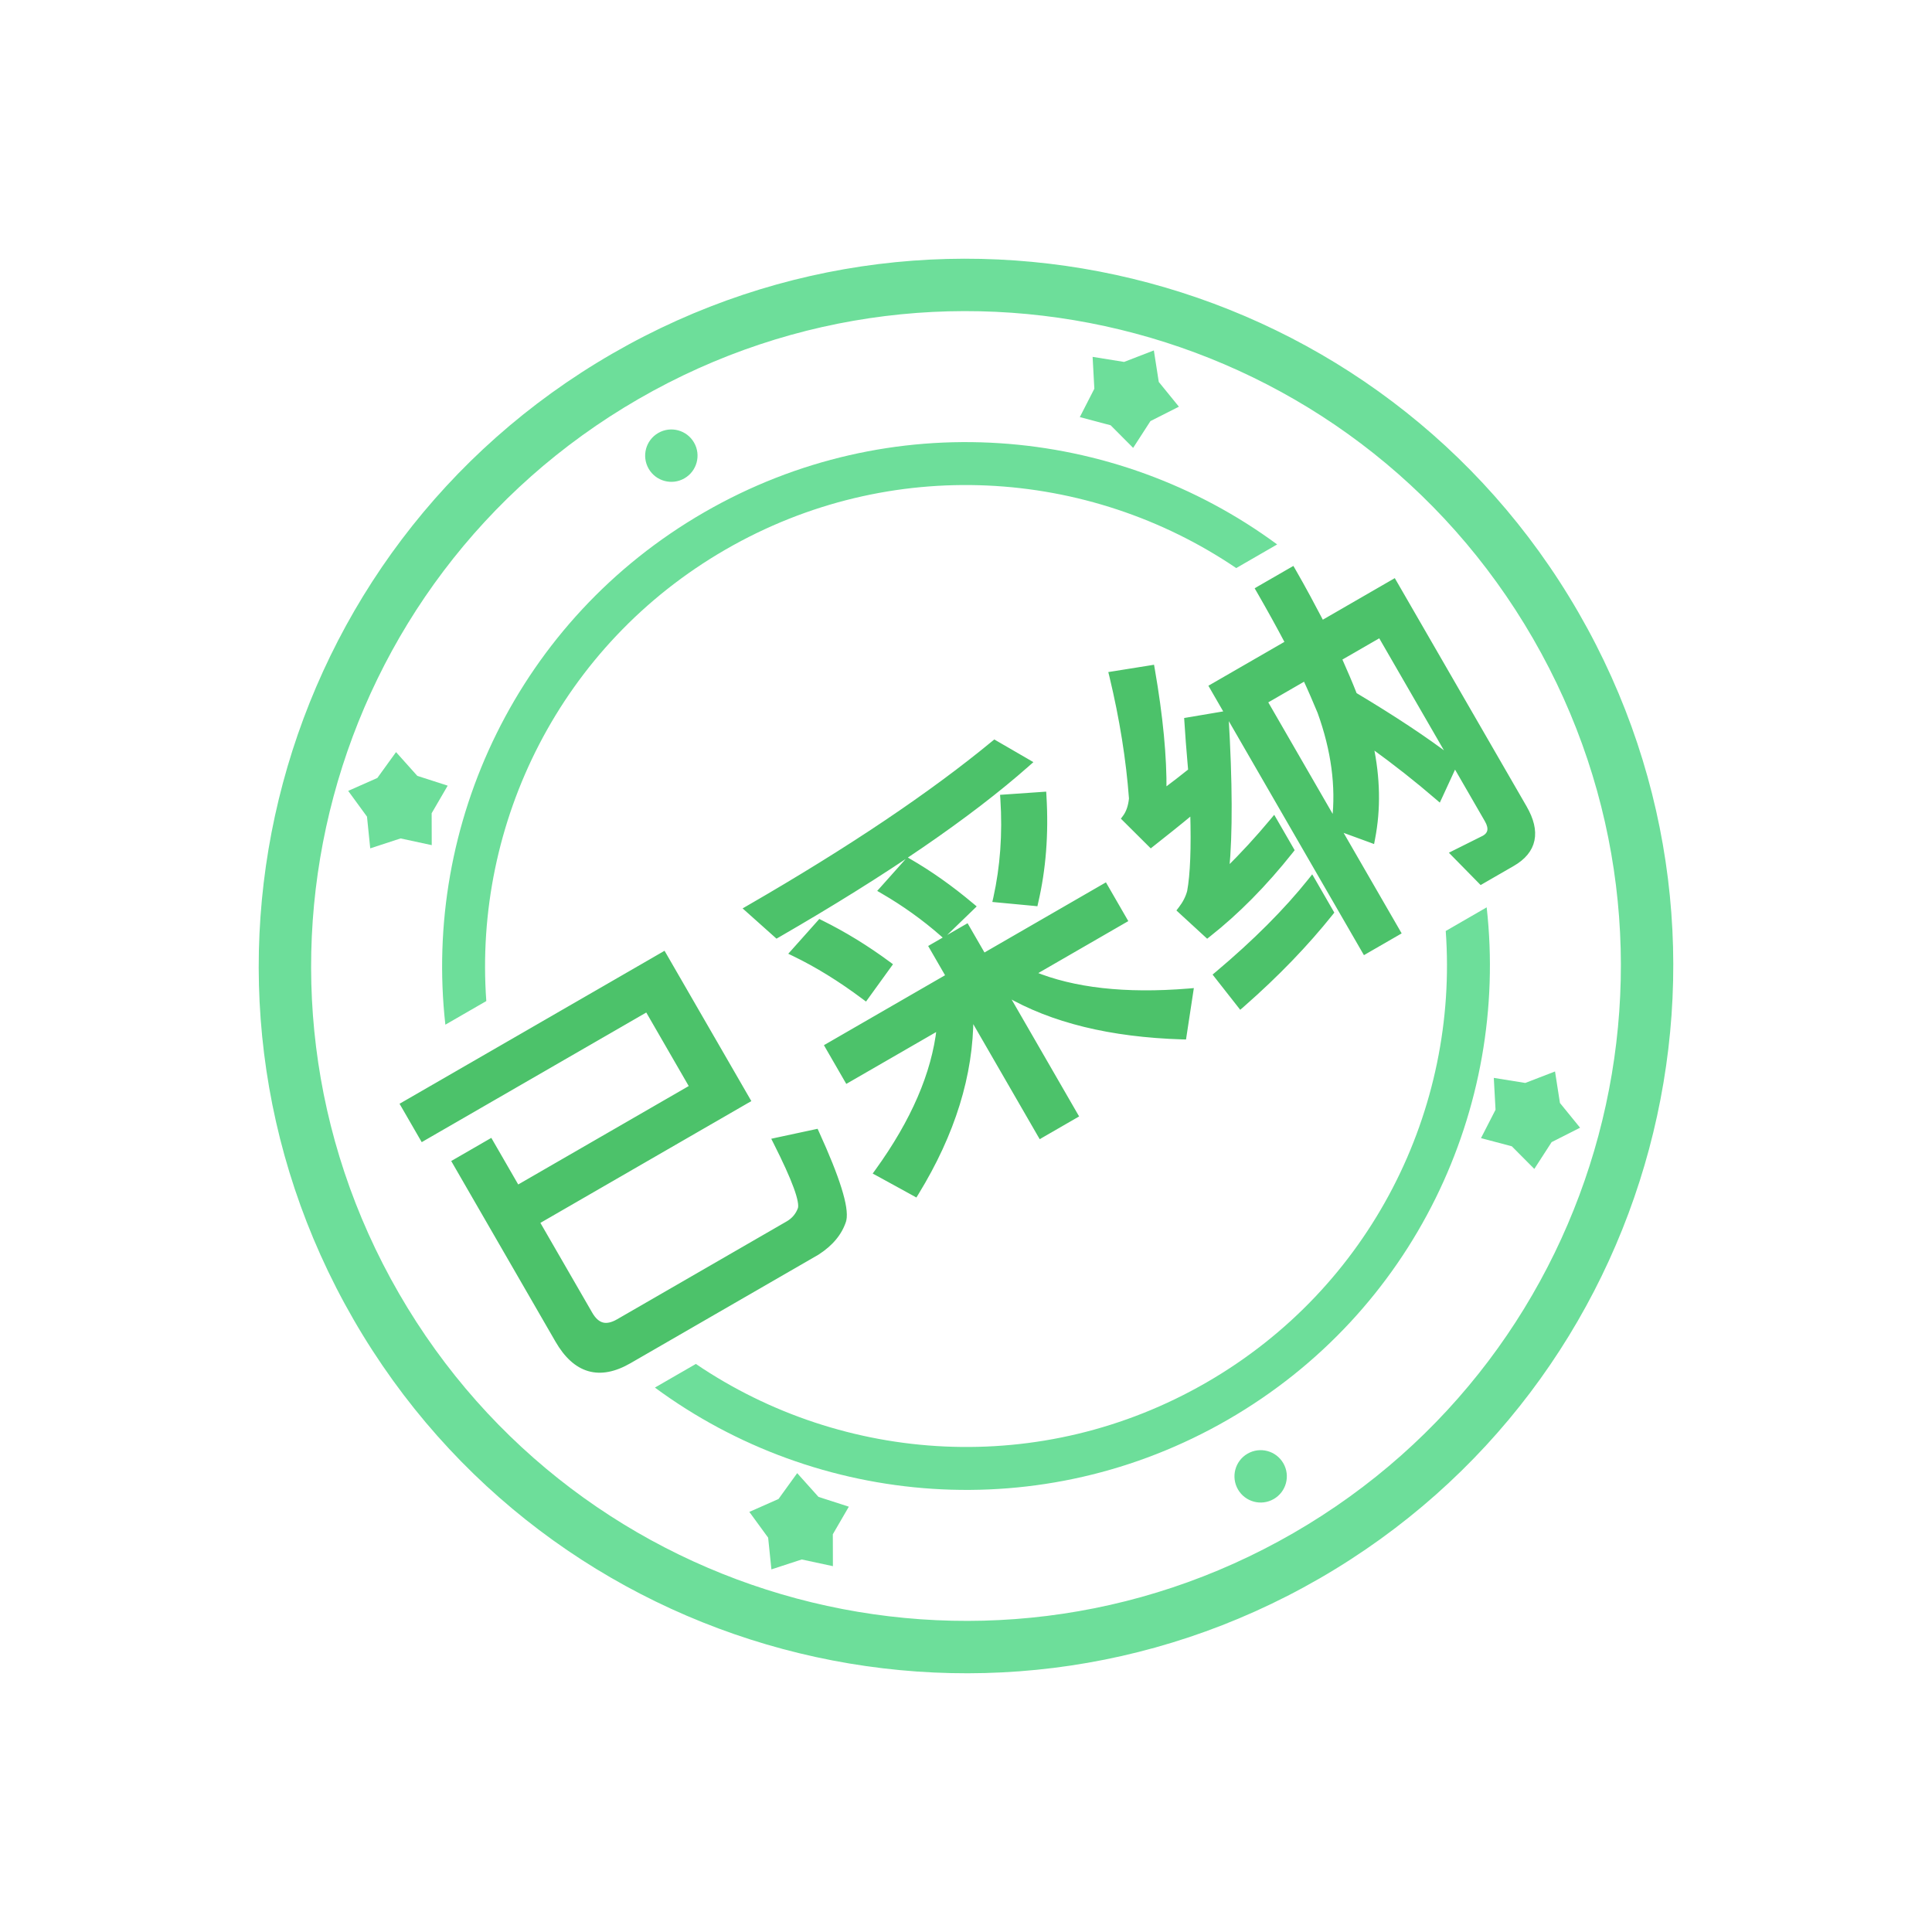 <svg width="90" height="90" viewBox="0 0 90 90" fill="none" xmlns="http://www.w3.org/2000/svg">
<path fill-rule="evenodd" clip-rule="evenodd" d="M73.529 28.529C82.626 44.285 77.227 64.432 61.471 73.529C45.715 82.626 25.568 77.227 16.471 61.471C7.374 45.715 12.773 25.568 28.529 16.471C44.285 7.374 64.432 12.773 73.529 28.529ZM60.251 71.416C74.84 62.993 79.838 44.338 71.416 29.749C62.993 15.16 44.338 10.162 29.749 18.584C15.16 27.007 10.162 45.662 18.584 60.251C27.007 74.84 45.662 79.839 60.251 71.416Z" fill="#6DDE9A"/>
<path fill-rule="evenodd" clip-rule="evenodd" d="M67.348 43.369C67.948 51.663 63.886 59.964 56.202 64.401C48.517 68.837 39.297 68.204 32.415 63.538L30.508 64.639C38.078 70.22 48.536 71.136 57.202 66.133C65.867 61.13 70.303 51.614 69.255 42.268L67.348 43.369ZM22.654 46.633C22.054 38.339 26.115 30.037 33.8 25.6C41.485 21.163 50.705 21.797 57.588 26.463L59.495 25.362C51.925 19.781 41.466 18.865 32.8 23.868C24.134 28.871 19.698 38.387 20.747 47.734L22.654 46.633Z" fill="#6DDE9A"/>
<path d="M68.937 41.049L68.991 41.104L69.058 41.065L70.469 40.251C70.976 39.958 71.289 39.586 71.383 39.132C71.477 38.682 71.35 38.173 71.028 37.615L64.988 27.154L64.938 27.068L64.852 27.118L61.582 29.006C61.179 28.238 60.749 27.425 60.264 26.585L60.214 26.499L60.127 26.549L58.669 27.39L58.583 27.441L58.633 27.527C59.117 28.367 59.562 29.171 59.966 29.939L56.515 31.931L56.428 31.981L56.478 32.068L63.524 44.272L63.574 44.358L63.661 44.308L65.072 43.494L65.158 43.444L65.108 43.357L62.367 38.61L63.824 39.143L63.934 39.184L63.956 39.069C64.226 37.68 64.195 36.237 63.878 34.733C65.015 35.555 66.027 36.356 66.937 37.141L67.037 37.227L67.093 37.107L67.772 35.634L69.261 38.212C69.373 38.407 69.406 38.568 69.383 38.696C69.36 38.82 69.281 38.93 69.127 39.019L67.785 39.689L67.662 39.751L67.758 39.849L68.937 41.049ZM61.475 33.18C62.112 34.946 62.338 36.635 62.15 38.234L58.945 32.682L60.792 31.615C61.045 32.159 61.268 32.683 61.475 33.18ZM62.407 30.683L64.287 29.598L67.595 35.326C66.394 34.406 64.888 33.417 63.115 32.356C62.912 31.834 62.672 31.279 62.407 30.683ZM61.189 41.034L61.115 40.907L61.024 41.022C59.9 42.428 58.459 43.871 56.699 45.352L56.625 45.414L56.684 45.49L57.723 46.813L57.788 46.896L57.868 46.827C59.5 45.397 60.862 43.975 61.995 42.557L62.037 42.504L62.003 42.445L61.189 41.034ZM51.859 31.372L51.752 31.389L51.778 31.494C52.257 33.491 52.559 35.4 52.692 37.196C52.658 37.558 52.551 37.854 52.399 38.057L52.347 38.127L52.408 38.188L53.551 39.325L53.614 39.387L53.683 39.332C54.323 38.827 54.95 38.329 55.545 37.833C55.593 39.509 55.546 40.744 55.4 41.53C55.323 41.814 55.19 42.072 54.993 42.328L54.937 42.401L55.004 42.463L56.176 43.54L56.239 43.598L56.306 43.545C57.62 42.51 58.909 41.214 60.148 39.651L60.19 39.597L60.156 39.538L59.415 38.255L59.343 38.131L59.252 38.24C58.566 39.061 57.878 39.812 57.161 40.509C57.321 38.855 57.317 36.462 57.129 33.328L57.123 33.217L57.013 33.236L55.357 33.516L55.268 33.531L55.274 33.62C55.312 34.266 55.365 34.891 55.415 35.482C55.427 35.622 55.439 35.76 55.45 35.895C55.055 36.213 54.653 36.519 54.239 36.831C54.257 35.276 54.08 33.389 53.695 31.178L53.678 31.081L53.581 31.097L51.859 31.372Z" fill="#4CC26A" stroke="#4CC26A" stroke-width="0.2"/>
<path d="M46.794 37.112L46.694 37.119L46.701 37.218C46.807 38.859 46.688 40.398 46.374 41.818L46.349 41.928L46.462 41.939L48.161 42.099L48.248 42.108L48.267 42.023C48.622 40.499 48.754 38.85 48.648 37.084L48.642 36.984L48.541 36.991L46.794 37.112ZM42.355 40.101L42.285 40.06L42.231 40.121L41.102 41.386L41.02 41.477L41.126 41.539C42.106 42.108 43.034 42.77 43.886 43.517L43.955 43.578L44.022 43.514L45.269 42.308L45.349 42.23L45.264 42.159C44.276 41.329 43.312 40.654 42.355 40.101ZM38.258 42.967L38.19 42.933L38.139 42.99L36.972 44.298L36.883 44.397L37.003 44.455C38.052 44.962 39.127 45.624 40.239 46.455L40.321 46.516L40.38 46.434L41.402 45.02L41.46 44.94L41.38 44.881C40.381 44.142 39.329 43.496 38.258 42.967ZM46.388 34.603L46.328 34.568L46.274 34.612C43.373 37.004 39.572 39.558 34.883 42.265L34.763 42.334L34.866 42.426L36.131 43.556L36.185 43.604L36.248 43.568C41.291 40.656 45.172 37.993 47.865 35.612L47.969 35.52L47.849 35.45L46.388 34.603ZM38.605 48.675L38.518 48.725L38.568 48.812L39.41 50.27L39.46 50.356L39.547 50.306L43.736 47.888C43.497 50.015 42.536 52.231 40.867 54.543L40.801 54.635L40.901 54.689L42.571 55.605L42.654 55.651L42.704 55.57C44.394 52.81 45.248 50.066 45.245 47.346L48.42 52.845L48.47 52.931L48.556 52.881L50.046 52.021L50.133 51.971L50.083 51.885L46.859 46.3C49.007 47.551 51.745 48.217 55.075 48.319L55.164 48.321L55.177 48.234L55.477 46.264L55.496 46.139L55.37 46.15C52.41 46.391 50.01 46.115 48.137 45.347L52.337 42.922L52.424 42.872L52.374 42.785L51.532 41.327L51.482 41.24L51.395 41.29L45.824 44.507L45.087 43.231L45.037 43.144L44.95 43.194L43.46 44.054L43.374 44.104L43.424 44.191L44.161 45.467L38.605 48.675Z" fill="#4CC26A" stroke="#4CC26A" stroke-width="0.2"/>
<path d="M34.777 51.306L34.864 51.257L34.814 51.17L30.97 44.513L30.92 44.427L30.834 44.477L18.836 51.404L18.749 51.454L18.799 51.54L19.632 52.983L19.682 53.069L19.768 53.019L30.142 47.03L32.22 50.629L24.104 55.314L22.901 53.23L22.851 53.143L22.764 53.193L21.242 54.072L21.156 54.121L21.206 54.208L25.964 62.45C26.374 63.16 26.86 63.61 27.43 63.776C28.001 63.941 28.634 63.813 29.322 63.416L38.07 58.365L38.071 58.365L38.075 58.363C38.721 57.946 39.136 57.446 39.324 56.85L39.324 56.851L39.326 56.842C39.361 56.685 39.355 56.483 39.318 56.24C39.28 55.996 39.208 55.705 39.102 55.368C38.891 54.693 38.544 53.826 38.062 52.771L38.029 52.698L37.95 52.715L36.202 53.09L36.075 53.118L36.133 53.233C36.566 54.092 36.878 54.778 37.067 55.296C37.162 55.555 37.225 55.77 37.257 55.941C37.29 56.113 37.289 56.23 37.267 56.303C37.163 56.597 36.965 56.828 36.701 56.981L28.792 61.547C28.504 61.713 28.263 61.757 28.06 61.703C27.857 61.648 27.67 61.49 27.503 61.202L25.037 56.93L34.777 51.306Z" fill="#4CC26A" stroke="#4CC26A" stroke-width="0.2"/>
<circle cx="31.274" cy="21.226" r="1.22" transform="rotate(-30 31.274 21.226)" fill="#6DDE9A"/>
<circle cx="58.726" cy="68.774" r="1.22" transform="rotate(-30 58.726 68.774)" fill="#6DDE9A"/>
<path d="M16.22 36.842L17.578 36.241L18.449 35.036L19.44 36.143L20.855 36.599L20.108 37.884L20.112 39.37L18.66 39.057L17.247 39.52L17.096 38.042L16.22 36.842Z" fill="#6DDE9A"/>
<path d="M34.907 70.43L36.266 69.829L37.136 68.625L38.128 69.731L39.542 70.187L38.796 71.472L38.8 72.958L37.347 72.646L35.935 73.108L35.783 71.63L34.907 70.43Z" fill="#6DDE9A"/>
<path d="M53.751 16.324L53.98 17.792L54.918 18.945L53.592 19.616L52.786 20.864L51.738 19.811L50.302 19.43L50.979 18.108L50.898 16.624L52.365 16.86L53.751 16.324Z" fill="#6DDE9A"/>
<path d="M72.439 49.913L72.668 51.381L73.606 52.533L72.281 53.204L71.474 54.453L70.426 53.399L68.99 53.018L69.668 51.696L69.587 50.212L71.053 50.448L72.439 49.913Z" fill="#6DDE9A"/>
</svg>
